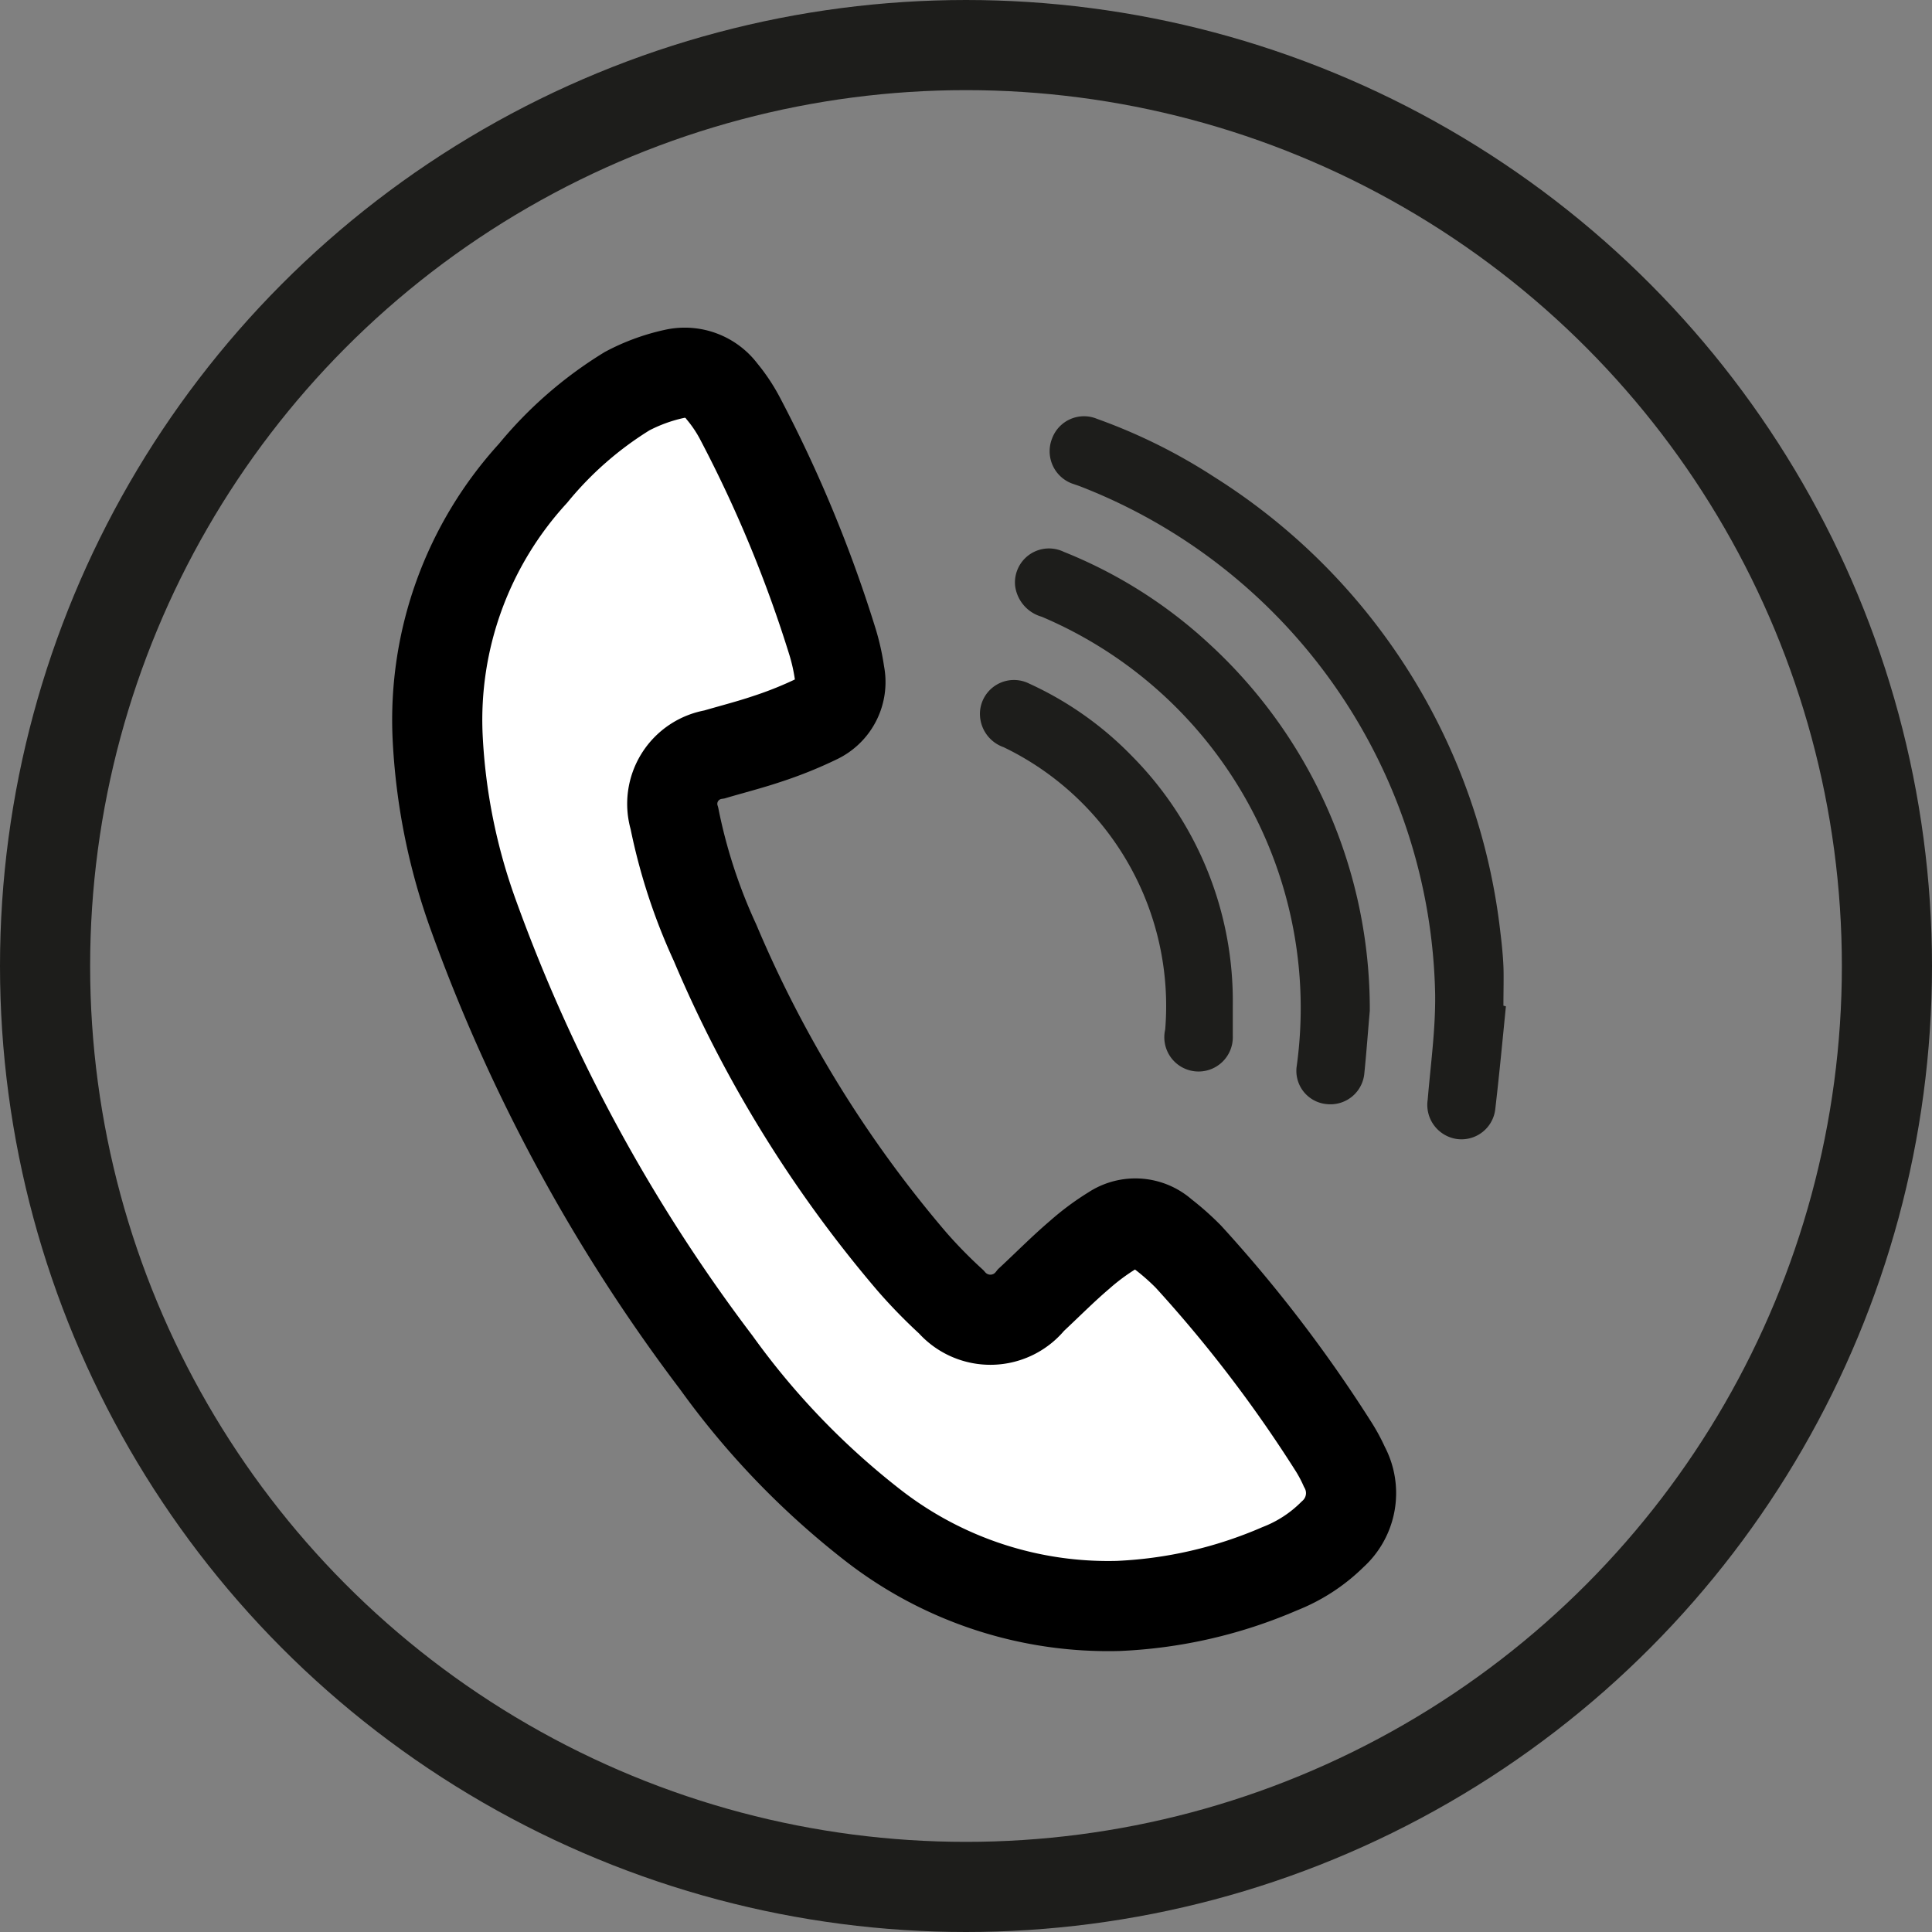 <svg xmlns="http://www.w3.org/2000/svg" viewBox="0 0 85.74 85.74"><rect x="0" y="0" width="85.74" height="85.74" fill="#808080" stroke="none"/><defs><style>.cls-1{fill:#fff;stroke:#000;}.cls-1,.cls-3{stroke-miterlimit:10;stroke-width:4px;}.cls-2{fill:#1d1d1b;}.cls-3{fill:none;stroke:#1d1d1b;}</style></defs><g id="Livello_2" data-name="Livello 2"><g id="Home_desktop" data-name="Home desktop"><path class="cls-1" d="M49.62,71.27a17,17,0,0,1-10.83-3.54,35.07,35.07,0,0,1-7-7.26,75,75,0,0,1-10.76-19.8,27,27,0,0,1-1.61-8A16.21,16.21,0,0,1,23.66,21a16.66,16.66,0,0,1,4.17-3.64,8.21,8.21,0,0,1,2.11-.77,2.06,2.06,0,0,1,2.1.78,6.93,6.93,0,0,1,.78,1.16,58.34,58.34,0,0,1,4.14,10,9.31,9.31,0,0,1,.3,1.37,1.8,1.8,0,0,1-1,2,17.59,17.59,0,0,1-2.21.89c-.77.26-1.56.46-2.34.69a2.22,2.22,0,0,0-1.78,2.84,24.85,24.85,0,0,0,1.8,5.51A54.29,54.29,0,0,0,40.48,56a22.21,22.21,0,0,0,1.73,1.77,2.3,2.3,0,0,0,3.55-.08c.72-.67,1.41-1.37,2.15-2a10.56,10.56,0,0,1,1.47-1.09,1.82,1.82,0,0,1,2.23.17,11.14,11.14,0,0,1,1.13,1,60.55,60.55,0,0,1,6.41,8.38,7.14,7.14,0,0,1,.51.94,2.45,2.45,0,0,1-.52,3,6.87,6.87,0,0,1-2.35,1.53A20.21,20.21,0,0,1,49.62,71.27Z"/><path class="cls-2" d="M66.83,44.66c-.15,1.52-.29,3-.47,4.55a1.51,1.51,0,0,1-1.69,1.34,1.53,1.53,0,0,1-1.31-1.75c.13-1.56.35-3.12.33-4.68A24.69,24.69,0,0,0,47.9,21.57l-.32-.11a1.53,1.53,0,0,1-.89-2,1.51,1.51,0,0,1,2-.87,25,25,0,0,1,5.2,2.58,27.54,27.54,0,0,1,12.7,20.25c.06.48.11,1,.13,1.45s0,1.17,0,1.76Z"/><path class="cls-2" d="M60.79,44.86c-.07.77-.14,1.76-.24,2.75A1.51,1.51,0,0,1,58.89,49a1.48,1.48,0,0,1-1.34-1.71A18.86,18.86,0,0,0,46.23,27.37,1.64,1.64,0,0,1,45.05,26a1.51,1.51,0,0,1,2.16-1.51,20.94,20.94,0,0,1,6.44,4.07A22,22,0,0,1,60.79,44.86Z"/><path class="cls-2" d="M54.71,44.61c0,.46,0,.91,0,1.37a1.52,1.52,0,1,1-3-.29,12.75,12.75,0,0,0-7.17-12.53,1.57,1.57,0,0,1-1.05-1.55,1.51,1.51,0,0,1,2.19-1.27,15.07,15.07,0,0,1,4.58,3.24A15.44,15.44,0,0,1,54.71,44.61Z"/><circle class="cls-3" cx="42.87" cy="42.87" r="40.87"/></g></g></svg>